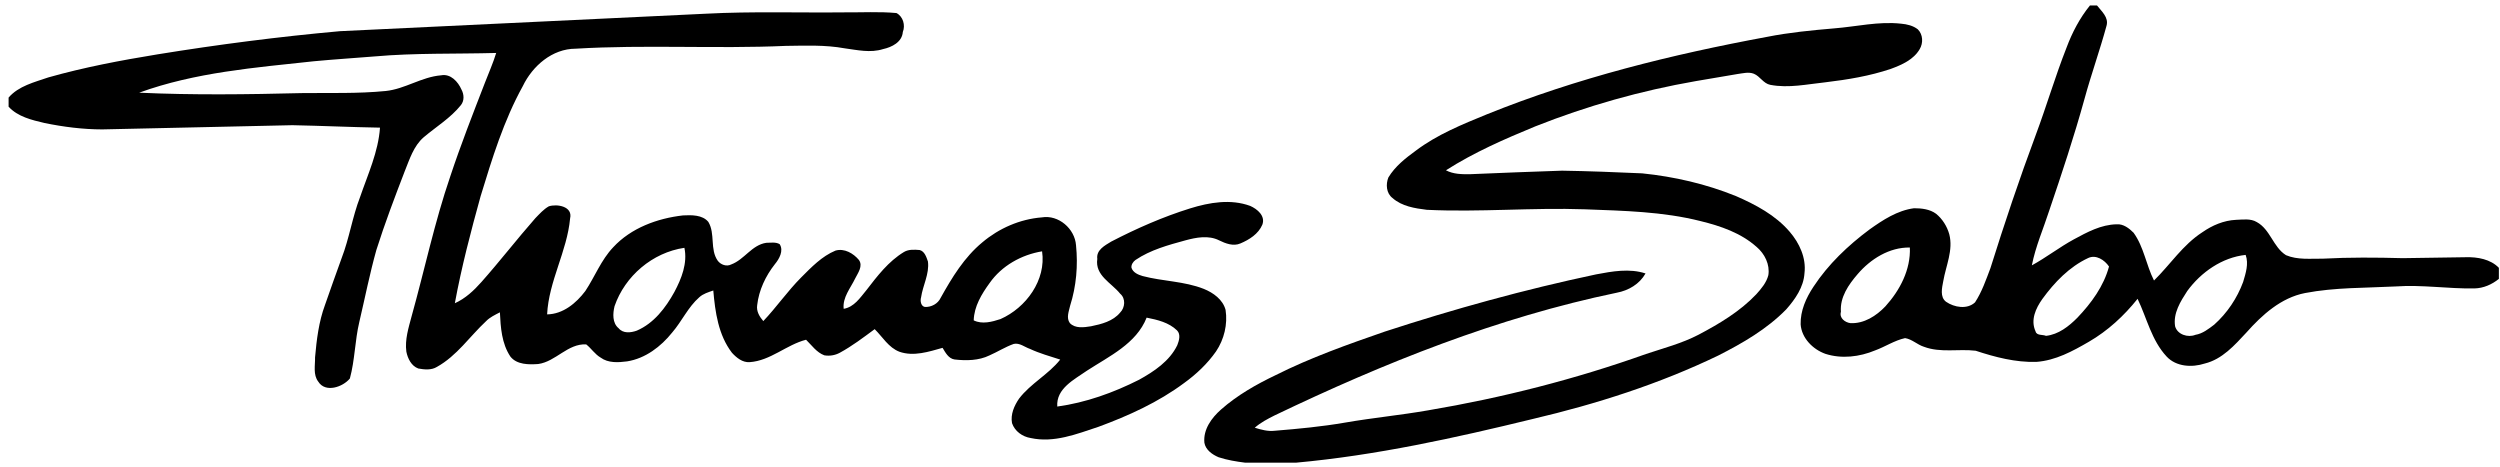 <svg width="257" height="48" viewBox="0 0 257 48" fill="none" xmlns="http://www.w3.org/2000/svg">
<g id="Thomas Sabo">
<g id="Vector">
<path d="M253.49 26.442C251.325 26.469 249.162 26.512 247 26.539C244.262 26.464 241.52 26.444 238.787 26.591C237.527 26.578 236.185 26.735 235.002 26.233C233.675 25.405 233.394 23.586 231.994 22.827C231.357 22.441 230.562 22.579 229.859 22.599C228.604 22.658 227.414 23.166 226.396 23.879C224.401 25.167 223.099 27.2 221.432 28.837C220.622 27.244 220.394 25.39 219.332 23.926C218.874 23.468 218.282 23.006 217.594 23.058C215.986 23.088 214.562 23.866 213.191 24.607C211.701 25.417 210.359 26.468 208.874 27.279C209.256 25.332 210.062 23.506 210.669 21.624C211.956 17.834 213.219 14.034 214.284 10.175C214.974 7.648 215.863 5.177 216.551 2.649C216.799 1.794 216.041 1.159 215.571 0.563H214.846C213.794 1.862 213.016 3.35 212.436 4.907C211.276 7.85 210.391 10.89 209.284 13.851C207.597 18.377 206.061 22.958 204.616 27.567C204.161 28.767 203.739 30.003 203.034 31.081C202.229 31.837 200.891 31.603 200.054 31.022C199.404 30.535 199.639 29.578 199.767 28.904C200.041 27.309 200.812 25.71 200.384 24.075C200.153 23.262 199.684 22.51 199.029 21.976C198.389 21.499 197.529 21.407 196.761 21.407C195.044 21.634 193.554 22.616 192.179 23.595C189.971 25.241 187.939 27.169 186.424 29.477C185.664 30.622 185.074 31.937 185.106 33.339C185.201 34.751 186.359 35.916 187.654 36.376C189.319 36.911 191.159 36.689 192.759 36.023C193.801 35.643 194.751 34.997 195.841 34.758C196.551 34.865 197.099 35.435 197.781 35.648C199.491 36.292 201.334 35.845 203.099 36.056C205.109 36.717 207.199 37.266 209.337 37.202C211.307 37.062 213.066 36.103 214.736 35.134C216.679 34.008 218.349 32.467 219.744 30.719C220.701 32.71 221.179 34.989 222.729 36.652C223.711 37.708 225.337 37.795 226.641 37.373C228.443 36.935 229.719 35.487 230.929 34.186C232.542 32.37 234.489 30.607 236.959 30.125C240.029 29.536 243.174 29.608 246.286 29.446C248.981 29.255 251.669 29.695 254.366 29.65C255.301 29.632 256.166 29.247 256.884 28.668V27.532C256.025 26.641 254.68 26.407 253.49 26.442ZM193.815 31.497C192.885 32.472 191.625 33.289 190.22 33.218C189.67 33.146 189.055 32.698 189.247 32.052C189.13 30.558 190.032 29.261 190.962 28.184C192.29 26.628 194.223 25.41 196.333 25.445C196.43 27.722 195.307 29.849 193.815 31.497ZM213.555 32.661C212.675 33.548 211.617 34.384 210.33 34.525C209.992 34.376 209.364 34.52 209.255 34.065C208.717 32.897 209.277 31.689 209.955 30.735C211.195 29.029 212.72 27.434 214.657 26.529C215.47 26.138 216.355 26.73 216.807 27.399C216.262 29.424 214.99 31.157 213.555 32.661ZM230.593 28.992C229.975 30.66 228.95 32.191 227.618 33.376C227.033 33.819 226.435 34.296 225.69 34.42C224.91 34.733 223.838 34.393 223.6 33.543C223.385 32.2 224.153 30.99 224.85 29.916C226.263 27.985 228.425 26.464 230.853 26.203C231.185 27.122 230.858 28.095 230.593 28.992Z" fill="black"/>
<path d="M128.521 21.167C126.512 20.431 124.332 20.808 122.35 21.421C119.543 22.296 116.841 23.484 114.236 24.834C113.586 25.234 112.676 25.691 112.802 26.616C112.547 28.328 114.251 29.069 115.154 30.193C115.739 30.683 115.662 31.622 115.151 32.132C114.415 33.024 113.237 33.32 112.157 33.541C111.445 33.653 110.531 33.797 109.979 33.21C109.59 32.673 109.885 31.997 110.011 31.421C110.647 29.417 110.826 27.292 110.615 25.207C110.49 23.517 108.823 22.056 107.098 22.347C104.854 22.524 102.698 23.467 100.986 24.913C99.123 26.45 97.86 28.54 96.7 30.617C96.418 31.227 95.741 31.585 95.082 31.555C94.659 31.487 94.581 30.903 94.686 30.575C94.862 29.34 95.556 28.157 95.392 26.884C95.237 26.436 95.056 25.837 94.543 25.703C94.006 25.658 93.411 25.619 92.933 25.902C91.326 26.871 90.175 28.392 89.048 29.852C88.409 30.622 87.806 31.562 86.731 31.748C86.595 30.58 87.44 29.613 87.917 28.616C88.196 28.062 88.743 27.339 88.293 26.72C87.727 26.044 86.803 25.5 85.888 25.761C84.482 26.345 83.408 27.473 82.355 28.527C80.956 29.931 79.831 31.574 78.467 33.008C78.075 32.551 77.739 32.002 77.839 31.365C78.015 29.822 78.703 28.372 79.659 27.155C80.102 26.625 80.585 25.77 80.151 25.102C79.745 24.856 79.217 24.962 78.776 24.96C77.281 25.181 76.526 26.685 75.165 27.187C74.691 27.433 74.095 27.215 73.788 26.809C72.955 25.636 73.548 24.025 72.818 22.813C72.209 22.07 71.081 22.102 70.212 22.144C67.565 22.446 64.873 23.434 63.036 25.42C61.795 26.725 61.154 28.438 60.171 29.919C59.237 31.159 57.883 32.295 56.244 32.318C56.41 28.902 58.297 25.837 58.607 22.451C58.902 21.21 57.26 20.937 56.416 21.211C55.877 21.518 55.46 21.994 55.031 22.433C53.139 24.585 51.388 26.855 49.486 28.997C48.712 29.869 47.837 30.692 46.758 31.172C47.442 27.461 48.4 23.802 49.408 20.166C50.589 16.302 51.779 12.403 53.747 8.848C54.742 6.78 56.767 5.011 59.173 5.006C66.367 4.575 73.582 5.036 80.779 4.717C82.789 4.693 84.822 4.602 86.809 4.964C88.122 5.14 89.476 5.461 90.78 5.047C91.679 4.852 92.732 4.329 92.81 3.289C93.09 2.596 92.838 1.698 92.158 1.342C90.395 1.179 88.62 1.285 86.853 1.271C82.089 1.323 77.323 1.157 72.565 1.409C60.029 2.006 47.493 2.597 34.958 3.205C28.674 3.768 22.412 4.579 16.185 5.589C12.415 6.205 8.651 6.915 4.972 7.957C3.546 8.449 1.901 8.841 0.884 10.032V10.969C1.824 11.998 3.271 12.339 4.58 12.646C6.529 13.047 8.515 13.299 10.508 13.303C17.024 13.155 23.54 13.016 30.056 12.87C33.059 12.929 36.059 13.071 39.063 13.122C38.89 15.617 37.817 17.92 37.015 20.258C36.223 22.302 35.91 24.493 35.12 26.537C34.531 28.135 33.979 29.745 33.409 31.351C32.772 33.073 32.549 34.913 32.388 36.732C32.407 37.555 32.168 38.524 32.721 39.235C33.448 40.409 35.244 39.792 35.967 38.909C36.484 37.013 36.481 35.014 36.937 33.1C37.516 30.63 38.008 28.14 38.691 25.696C39.556 22.965 40.575 20.284 41.604 17.61C42.107 16.375 42.511 15.017 43.556 14.11C44.841 13.023 46.319 12.132 47.38 10.807C47.748 10.35 47.708 9.701 47.438 9.205C47.087 8.403 46.328 7.554 45.346 7.742C43.347 7.903 41.635 9.151 39.649 9.355C36.778 9.639 33.888 9.535 31.008 9.571C25.443 9.708 19.869 9.785 14.304 9.528C20.059 7.436 26.209 6.953 32.25 6.299C34.338 6.101 36.43 5.971 38.519 5.8C42.672 5.433 46.846 5.561 51.009 5.444C50.689 6.491 50.239 7.492 49.847 8.513C48.615 11.696 47.37 14.873 46.294 18.113C44.676 22.835 43.65 27.727 42.31 32.526C41.997 33.707 41.608 34.915 41.773 36.153C41.915 36.854 42.284 37.622 43.003 37.883C43.627 37.997 44.348 38.069 44.915 37.717C46.967 36.581 48.284 34.587 49.964 33.021C50.361 32.609 50.89 32.37 51.39 32.107C51.463 33.665 51.573 35.313 52.464 36.65C53.123 37.5 54.37 37.493 55.338 37.42C57.138 37.167 58.364 35.305 60.261 35.402C60.788 35.818 61.156 36.419 61.747 36.762C62.522 37.336 63.558 37.267 64.463 37.15C66.343 36.854 67.943 35.631 69.102 34.18C70.099 33.024 70.728 31.575 71.888 30.558C72.289 30.19 72.825 30.039 73.327 29.862C73.517 32.074 73.847 34.44 75.241 36.26C75.706 36.772 76.33 37.284 77.067 37.229C79.209 37.082 80.832 35.447 82.862 34.925C83.447 35.494 83.945 36.23 84.739 36.526C85.281 36.62 85.845 36.526 86.326 36.267C87.6 35.576 88.756 34.694 89.918 33.836C90.729 34.639 91.349 35.735 92.461 36.16C93.921 36.67 95.469 36.16 96.896 35.758C97.191 36.242 97.496 36.849 98.118 36.953C99.316 37.09 100.61 37.078 101.716 36.536C102.559 36.168 103.342 35.663 104.211 35.355C104.812 35.218 105.337 35.683 105.874 35.864C106.874 36.332 107.942 36.625 108.991 36.966C107.773 38.5 105.949 39.419 104.759 40.98C104.261 41.706 103.867 42.6 104.036 43.5C104.318 44.331 105.104 44.895 105.953 45.029C108.345 45.556 110.686 44.617 112.914 43.879C116.016 42.738 119.066 41.353 121.725 39.377C122.979 38.472 124.119 37.396 125.007 36.128C125.843 34.886 126.217 33.337 125.989 31.855C125.705 30.792 124.727 30.093 123.75 29.698C121.739 28.903 119.536 28.925 117.462 28.378C117.002 28.244 116.467 28.018 116.314 27.521C116.277 27.205 116.486 26.902 116.732 26.723C118.272 25.686 120.087 25.192 121.857 24.709C122.967 24.406 124.241 24.164 125.317 24.704C125.981 25.03 126.786 25.343 127.511 25.027C128.434 24.637 129.36 24.052 129.768 23.098C130.105 22.194 129.254 21.492 128.521 21.167ZM69.327 30.016C68.428 31.644 67.222 33.235 65.459 33.991C64.849 34.21 64.06 34.303 63.598 33.747C62.934 33.205 62.992 32.225 63.176 31.475C64.243 28.375 67.078 25.957 70.356 25.475C70.692 27.059 70.06 28.637 69.327 30.016ZM102.847 32.802C101.973 33.088 100.968 33.362 100.098 32.934C100.137 31.5 100.913 30.222 101.734 29.094C102.973 27.324 105.002 26.185 107.126 25.837C107.562 28.791 105.482 31.64 102.847 32.802ZM117.873 32.653C118.987 32.874 120.162 33.15 121.003 33.97C121.398 34.375 121.21 35.024 121.024 35.489C120.231 37.124 118.647 38.181 117.098 39.038C114.46 40.37 111.627 41.389 108.688 41.794C108.554 39.935 110.451 39.01 111.746 38.101C114.022 36.62 116.82 35.331 117.873 32.653Z" fill="black"/>
<path d="M188.532 2.919C190.832 2.74 193.125 2.175 195.445 2.436C196.045 2.489 196.665 2.636 197.15 3.014C197.69 3.544 197.72 4.429 197.342 5.056C196.709 6.141 195.504 6.665 194.375 7.082C192.207 7.815 189.932 8.186 187.667 8.458C185.783 8.654 183.88 9.085 181.99 8.723C181.27 8.585 180.943 7.845 180.297 7.582C179.758 7.368 179.16 7.54 178.615 7.61C177.185 7.861 175.753 8.09 174.325 8.339C168.68 9.321 163.14 10.884 157.82 12.995C154.668 14.295 151.52 15.667 148.643 17.506C149.413 17.917 150.305 17.92 151.158 17.906C154.298 17.773 157.438 17.648 160.58 17.545C163.322 17.589 166.07 17.696 168.813 17.82C172.117 18.158 175.39 18.912 178.468 20.162C180.49 21.045 182.513 22.116 183.97 23.814C184.978 24.98 185.695 26.518 185.5 28.089C185.413 29.518 184.548 30.751 183.632 31.795C181.647 33.828 179.15 35.272 176.63 36.552C170.572 39.47 164.124 41.531 157.582 43.067C149.562 45.023 141.467 46.813 133.232 47.563H128.003C127.081 47.446 126.156 47.295 125.271 47.004C124.625 46.733 123.931 46.246 123.81 45.51C123.681 44.145 124.552 42.953 125.527 42.095C127.192 40.626 129.145 39.515 131.144 38.561C134.744 36.754 138.552 35.407 142.354 34.089C149.489 31.76 156.734 29.759 164.079 28.206C165.737 27.892 167.517 27.569 169.161 28.111C168.546 29.203 167.412 29.869 166.196 30.093C153.944 32.636 142.264 37.318 131.024 42.707C130.311 43.065 129.591 43.44 128.989 43.969C129.657 44.178 130.351 44.367 131.061 44.28C133.486 44.083 135.911 43.854 138.309 43.437C141.134 42.947 143.989 42.676 146.811 42.182C154.424 40.897 161.937 38.983 169.206 36.393C171.022 35.784 172.894 35.302 174.601 34.414C176.741 33.286 178.863 32.023 180.541 30.256C181.059 29.682 181.591 29.055 181.786 28.288C181.961 27.197 181.413 26.093 180.59 25.395C178.983 23.951 176.888 23.235 174.823 22.73C170.943 21.746 166.915 21.671 162.938 21.517C157.52 21.324 152.098 21.83 146.68 21.569C145.45 21.417 144.105 21.209 143.15 20.356C142.505 19.869 142.445 18.938 142.727 18.24C143.415 17.099 144.488 16.259 145.55 15.485C147.755 13.822 150.327 12.786 152.862 11.747C162.115 8.011 171.852 5.602 181.65 3.79C183.922 3.338 186.227 3.117 188.532 2.919Z" fill="black"/>
</g>
</g>
</svg>
